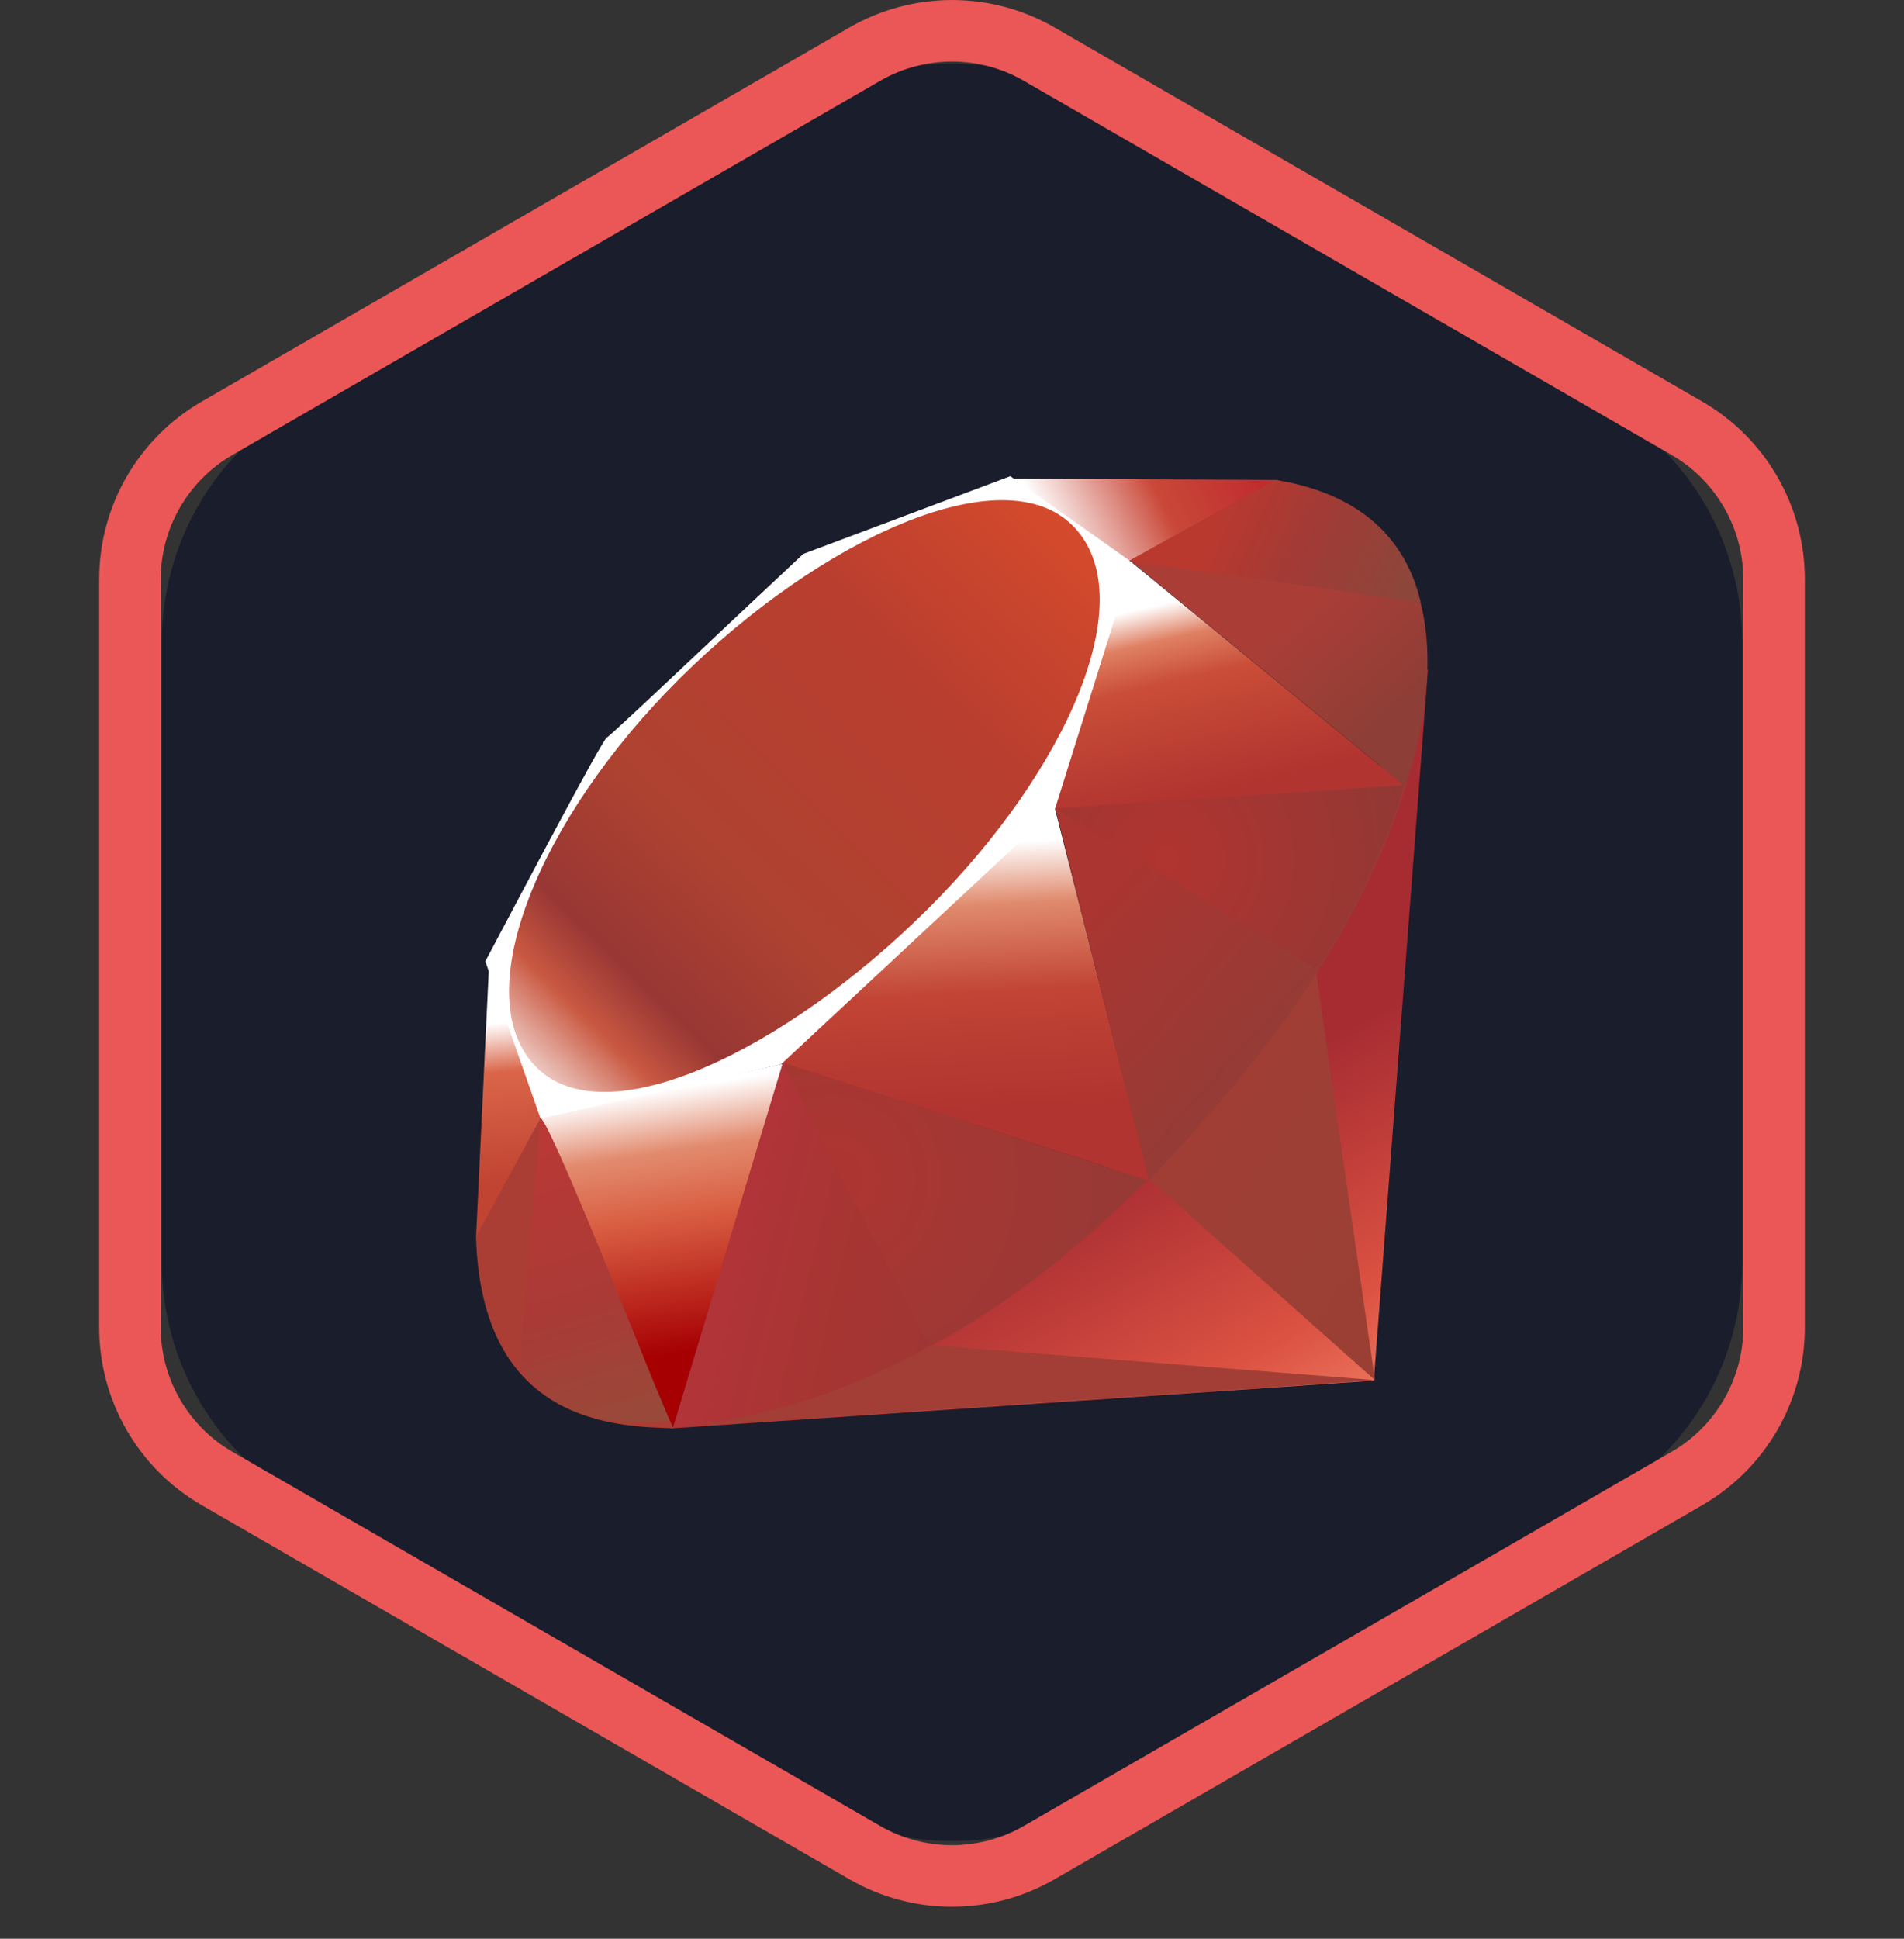 <svg width="56" height="57" viewBox="0 0 56 57" fill="none" xmlns="http://www.w3.org/2000/svg">
<rect x="0" y="0" width="56" height="57" fill="#333333" stroke="none"/>
<path d="M23.935 2.981C26.443 1.502 29.557 1.502 32.065 2.981L47.303 11.97C49.742 13.409 51.238 16.029 51.238 18.861V37.139C51.238 39.971 49.742 42.591 47.303 44.03L32.065 53.019C29.557 54.498 26.443 54.498 23.935 53.019L8.697 44.03C6.258 42.591 4.762 39.971 4.762 37.139V18.861C4.762 16.029 6.258 13.409 8.697 11.97L23.935 2.981Z" fill="#1A1D2B"/>
<path fill-rule="evenodd" clip-rule="evenodd" d="M49.161 13.374L30.112 2.376C28.805 1.622 27.195 1.622 25.888 2.376L6.839 13.374C5.532 14.129 4.727 15.523 4.727 17.032V39.028C4.727 40.537 5.532 41.932 6.839 42.686L25.888 53.684C27.195 54.439 28.805 54.439 30.112 53.684L49.161 42.686C50.468 41.932 51.273 40.537 51.273 39.028V17.032C51.273 15.523 50.468 14.129 49.161 13.374ZM31.017 0.808C29.15 -0.269 26.85 -0.269 24.983 0.808L5.934 11.806C4.067 12.884 2.917 14.876 2.917 17.032V39.028C2.917 41.184 4.067 43.176 5.934 44.254L24.983 55.252C26.85 56.33 29.15 56.33 31.017 55.252L50.066 44.254C51.933 43.176 53.083 41.184 53.083 39.028V17.032C53.083 14.876 51.933 12.884 50.066 11.806L31.017 0.808Z" fill="#EB5757"/>
<g clip-path="url(#clip0_6_128)">
<path fill-rule="evenodd" clip-rule="evenodd" d="M19.707 42L40.406 40.592L42 19.662L35.693 32.481L19.707 42Z" fill="url(#paint0_linear_6_128)"/>
<path fill-rule="evenodd" clip-rule="evenodd" d="M33.815 34.681L40.44 40.577L38.661 28.264L33.815 34.681Z" fill="url(#paint1_linear_6_128)"/>
<path fill-rule="evenodd" clip-rule="evenodd" d="M19.776 41.973L40.464 40.577L27.43 39.551L19.776 41.973Z" fill="url(#paint2_linear_6_128)"/>
<path fill-rule="evenodd" clip-rule="evenodd" d="M15.885 32.816L19.794 41.976L23.05 31.279L15.885 32.816Z" fill="url(#paint3_linear_6_128)"/>
<path fill-rule="evenodd" clip-rule="evenodd" d="M22.243 31.007L33.813 34.716L30.817 22.948L22.243 31.007Z" fill="url(#paint4_linear_6_128)"/>
<path fill-rule="evenodd" clip-rule="evenodd" d="M30.959 23.793L41.32 23.114L33.215 16.476L30.959 23.793Z" fill="url(#paint5_linear_6_128)"/>
<path fill-rule="evenodd" clip-rule="evenodd" d="M29.756 14.073L37.53 14.109L32.763 16.75L29.756 14.073Z" fill="url(#paint6_linear_6_128)"/>
<path fill-rule="evenodd" clip-rule="evenodd" d="M14.382 28.401L14 36.404L15.997 32.752L14.382 28.401Z" fill="url(#paint7_linear_6_128)"/>
<path fill-rule="evenodd" clip-rule="evenodd" d="M14.274 28.264L15.899 32.886L22.965 31.298L31.028 23.787L33.303 16.54L29.716 14L23.625 16.286C21.706 18.076 17.983 21.617 17.848 21.684C17.714 21.75 15.389 26.16 14.274 28.264Z" fill="white"/>
<path fill-rule="evenodd" clip-rule="evenodd" d="M19.981 19.959C24.14 15.824 29.502 13.381 31.559 15.463C33.617 17.544 31.435 22.604 27.276 26.737C23.117 30.871 17.816 33.449 15.765 31.367C13.715 29.285 15.822 24.093 19.981 19.959Z" fill="url(#paint8_linear_6_128)"/>
<path fill-rule="evenodd" clip-rule="evenodd" d="M19.794 41.972L23.025 31.241L33.754 34.697C29.875 38.345 25.56 41.429 19.794 41.972Z" fill="url(#paint9_linear_6_128)"/>
<path fill-rule="evenodd" clip-rule="evenodd" d="M31.038 23.763L33.792 34.703C37.035 31.289 39.941 27.613 41.365 23.07L31.038 23.763Z" fill="url(#paint10_linear_6_128)"/>
<path fill-rule="evenodd" clip-rule="evenodd" d="M41.337 23.125C42.44 19.789 42.688 15.003 37.496 14.114L33.231 16.477L41.337 23.125Z" fill="url(#paint11_linear_6_128)"/>
<path fill-rule="evenodd" clip-rule="evenodd" d="M14 36.356C14.153 41.861 18.114 41.943 19.801 41.992L15.904 32.864L14 36.356Z" fill="#AA3E35"/>
<path fill-rule="evenodd" clip-rule="evenodd" d="M31.053 23.778C33.543 25.313 38.562 28.395 38.663 28.455C38.822 28.544 40.827 25.064 41.282 23.097L31.053 23.778Z" fill="url(#paint12_radial_6_128)"/>
<path fill-rule="evenodd" clip-rule="evenodd" d="M23.021 31.241L27.339 39.602C29.893 38.213 31.893 36.521 33.724 34.709L23.021 31.241Z" fill="url(#paint13_radial_6_128)"/>
<path fill-rule="evenodd" clip-rule="evenodd" d="M15.887 32.875L15.272 40.182C16.427 41.763 18.015 41.901 19.681 41.777C18.479 38.769 16.07 32.753 15.887 32.875Z" fill="url(#paint14_linear_6_128)"/>
<path fill-rule="evenodd" clip-rule="evenodd" d="M33.206 16.495L41.785 17.703C41.327 15.757 39.921 14.501 37.524 14.109L33.206 16.495Z" fill="url(#paint15_linear_6_128)"/>
</g>
<defs>
<linearGradient id="paint0_linear_6_128" x1="38.6" y1="44.545" x2="32.668" y2="34.101" gradientUnits="userSpaceOnUse">
<stop stop-color="#F68F71"/>
<stop offset="0.41" stop-color="#DC5242"/>
<stop offset="0.99" stop-color="#A72C32"/>
<stop offset="1" stop-color="#A72C32"/>
</linearGradient>
<linearGradient id="paint1_linear_6_128" x1="41.542" y1="35.762" x2="33.917" y2="30.658" gradientUnits="userSpaceOnUse">
<stop stop-color="#9B3F34"/>
<stop offset="0.99" stop-color="#A23E36"/>
<stop offset="1" stop-color="#A23E36"/>
</linearGradient>
<linearGradient id="paint2_linear_6_128" x1="3160.01" y1="566.994" x2="3112.3" y2="293.416" gradientUnits="userSpaceOnUse">
<stop stop-color="#9B3F34"/>
<stop offset="0.99" stop-color="#A23E36"/>
<stop offset="1" stop-color="#A23E36"/>
</linearGradient>
<linearGradient id="paint3_linear_6_128" x1="19.469" y1="32.053" x2="20.656" y2="39.743" gradientUnits="userSpaceOnUse">
<stop stop-color="white"/>
<stop offset="0.23" stop-color="#E28B6F"/>
<stop offset="0.46" stop-color="#DA6144"/>
<stop offset="0.99" stop-color="#A60003"/>
<stop offset="1" stop-color="#A60003"/>
</linearGradient>
<linearGradient id="paint4_linear_6_128" x1="27.585" y1="24.871" x2="28.023" y2="32.72" gradientUnits="userSpaceOnUse">
<stop stop-color="white"/>
<stop offset="0.23" stop-color="#E08A6D"/>
<stop offset="0.56" stop-color="#C14435"/>
<stop offset="0.99" stop-color="#B13430"/>
<stop offset="1" stop-color="#B13430"/>
</linearGradient>
<linearGradient id="paint5_linear_6_128" x1="34.788" y1="17.617" x2="36.098" y2="23.241" gradientUnits="userSpaceOnUse">
<stop stop-color="white"/>
<stop offset="0.18" stop-color="#DF8063"/>
<stop offset="0.4" stop-color="#C94D37"/>
<stop offset="0.99" stop-color="#B13430"/>
<stop offset="1" stop-color="#B13430"/>
</linearGradient>
<linearGradient id="paint6_linear_6_128" x1="30.814" y1="15.635" x2="36.43" y2="12.835" gradientUnits="userSpaceOnUse">
<stop stop-color="white"/>
<stop offset="0.54" stop-color="#C94838"/>
<stop offset="0.99" stop-color="#C12D2F"/>
<stop offset="1" stop-color="#C12D2F"/>
</linearGradient>
<linearGradient id="paint7_linear_6_128" x1="14.551" y1="30.093" x2="15.016" y2="34.728" gradientUnits="userSpaceOnUse">
<stop stop-color="white"/>
<stop offset="0.31" stop-color="#DA6548"/>
<stop offset="0.99" stop-color="#C14433"/>
<stop offset="1" stop-color="#C14433"/>
</linearGradient>
<linearGradient id="paint8_linear_6_128" x1="11.377" y1="35.981" x2="33.142" y2="13.662" gradientUnits="userSpaceOnUse">
<stop stop-color="#BD0012"/>
<stop offset="0.07" stop-color="white"/>
<stop offset="0.17" stop-color="white"/>
<stop offset="0.27" stop-color="#C95841"/>
<stop offset="0.33" stop-color="#983734"/>
<stop offset="0.46" stop-color="#AE4231"/>
<stop offset="0.72" stop-color="#B93E2F"/>
<stop offset="0.99" stop-color="#DE4E2B"/>
<stop offset="1" stop-color="#DE4E2B"/>
</linearGradient>
<linearGradient id="paint9_linear_6_128" x1="28.002" y1="38.237" x2="21.463" y2="36.629" gradientUnits="userSpaceOnUse">
<stop stop-color="#9F3633"/>
<stop offset="0.54" stop-color="#A73532"/>
<stop offset="0.99" stop-color="#B13439"/>
<stop offset="1" stop-color="#B13439"/>
</linearGradient>
<linearGradient id="paint10_linear_6_128" x1="39.23" y1="30.37" x2="33.407" y2="25.166" gradientUnits="userSpaceOnUse">
<stop stop-color="#923C36"/>
<stop offset="0.99" stop-color="#AA3531"/>
<stop offset="1" stop-color="#AA3531"/>
</linearGradient>
<linearGradient id="paint11_linear_6_128" x1="41.363" y1="20.794" x2="38.461" y2="17.699" gradientUnits="userSpaceOnUse">
<stop stop-color="#8D3E36"/>
<stop offset="0.99" stop-color="#AA3E37"/>
<stop offset="1" stop-color="#AA3E37"/>
</linearGradient>
<radialGradient id="paint12_radial_6_128" cx="0" cy="0" r="1" gradientUnits="userSpaceOnUse" gradientTransform="translate(34.326 25.251) scale(7.117 7.137)">
<stop stop-color="#B13430"/>
<stop offset="0.99" stop-color="#923834"/>
<stop offset="1" stop-color="#923834"/>
</radialGradient>
<radialGradient id="paint13_radial_6_128" cx="0" cy="0" r="1" gradientUnits="userSpaceOnUse" gradientTransform="translate(24.471 34.655) scale(9.461 9.488)">
<stop stop-color="#AE3531"/>
<stop offset="0.99" stop-color="#953A36"/>
<stop offset="1" stop-color="#953A36"/>
</radialGradient>
<linearGradient id="paint14_linear_6_128" x1="17.769" y1="41.966" x2="15.4" y2="33.948" gradientUnits="userSpaceOnUse">
<stop stop-color="#994939"/>
<stop offset="0.43" stop-color="#AA3A36"/>
<stop offset="0.99" stop-color="#B83936"/>
<stop offset="1" stop-color="#B83936"/>
</linearGradient>
<linearGradient id="paint15_linear_6_128" x1="35.854" y1="15.389" x2="41.144" y2="17.717" gradientUnits="userSpaceOnUse">
<stop stop-color="#B9392F"/>
<stop offset="0.44" stop-color="#A23A36"/>
<stop offset="0.99" stop-color="#8D463A"/>
<stop offset="1" stop-color="#8D463A"/>
</linearGradient>
<clipPath id="clip0_6_128">
<rect width="28" height="28" fill="white" transform="translate(14 14)"/>
</clipPath>
</defs>
</svg>
